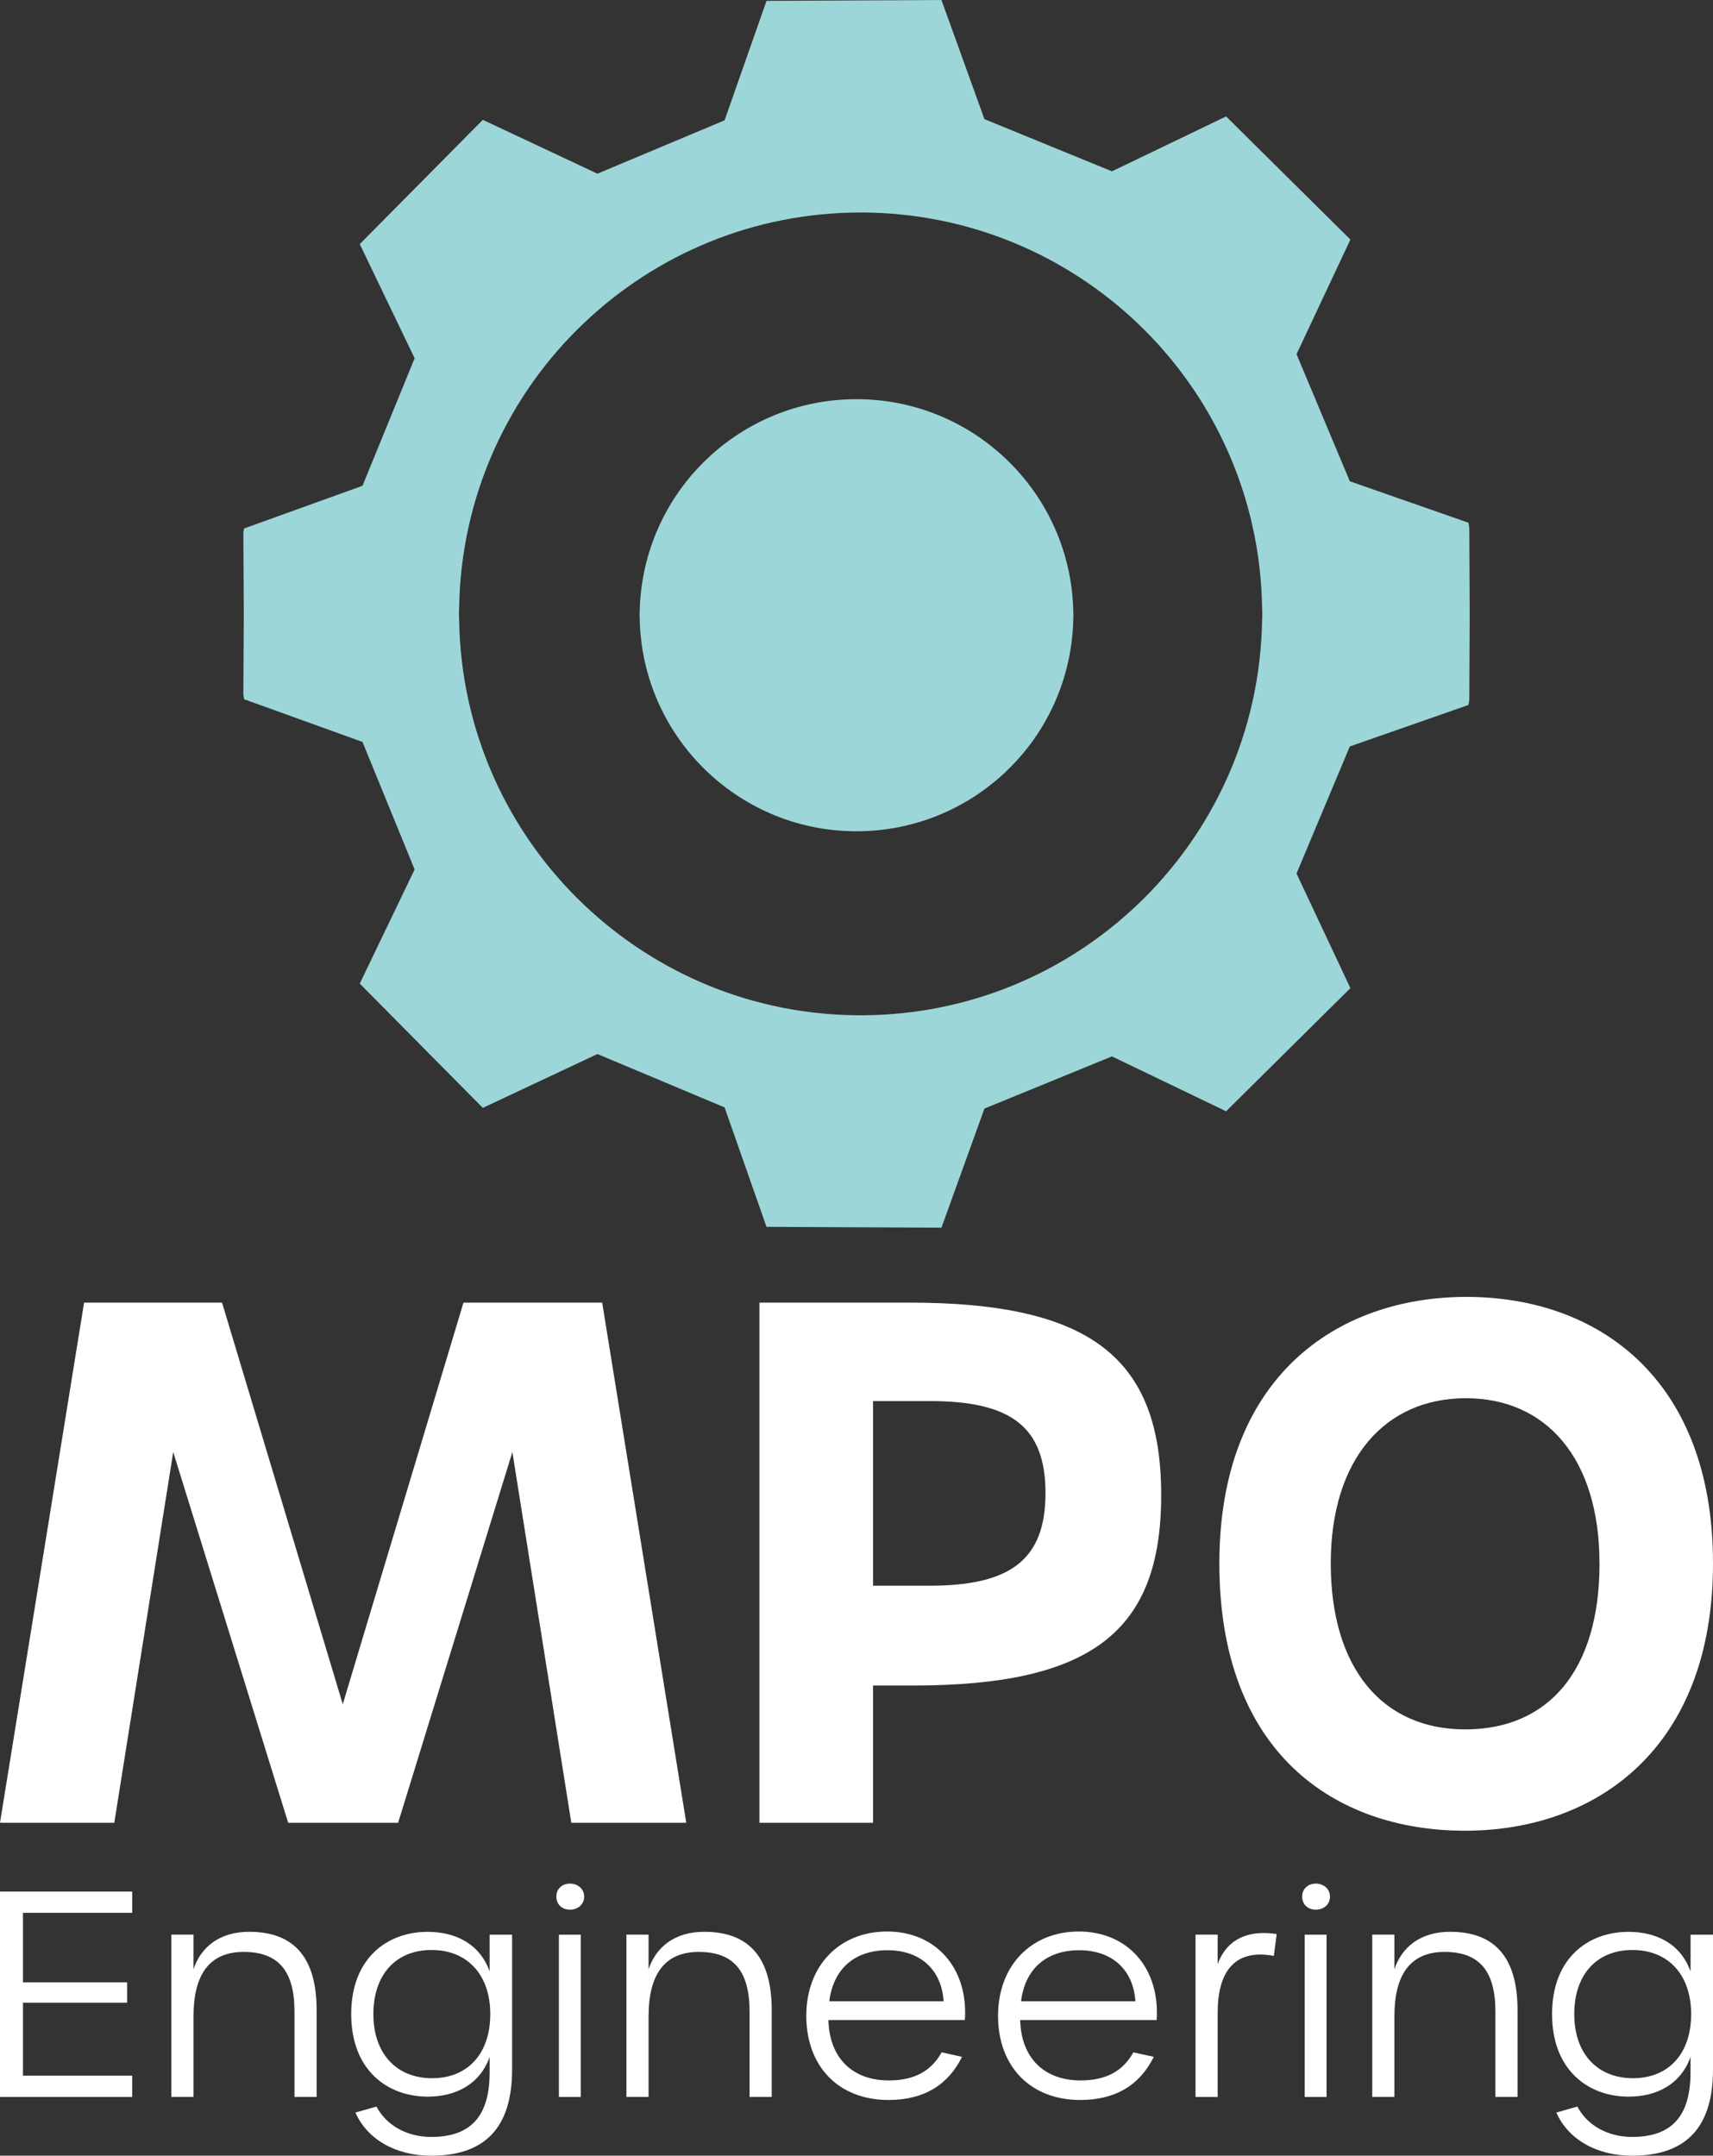 <?xml version="1.0" encoding="UTF-8"?> <svg xmlns="http://www.w3.org/2000/svg" id="Layer_1" data-name="Layer 1" viewBox="0 0 416.2 523.83"><rect x="0" y="0" width="416.2" height="523.83" fill="#333333" stroke="none"/><defs><style> .cls-1 { fill: #fff; } .cls-2 { fill: #9dd6d9; } </style></defs><g><path class="cls-1" d="M20.43,316.54H53.95l29.33,97.59,29.33-97.59h33.7l20.43,126.4h-27.93l-14.32-90.09-27.76,90.09h-26.71l-27.93-90.09-14.32,90.09H0l20.43-126.4Z"></path><path class="cls-1" d="M184.53,316.54h36.49c44.17,0,61.11,13.62,61.11,46.79s-16.94,46.26-60.41,46.26h-9.6v33.35h-27.59v-126.4Zm41.38,68.79c19.55,0,28.11-6.29,28.11-22.52s-8.55-22.35-28.11-22.35h-13.79v44.87h13.79Z"></path><path class="cls-1" d="M296.26,379.92c0-45.04,28.28-64.77,60.06-64.77s59.88,19.73,59.88,64.77-28.46,64.95-60.23,64.95-59.71-19.03-59.71-64.95Zm92.36,0c0-25.49-12.92-40.15-32.47-40.15s-32.82,14.67-32.82,40.15,12.57,40.33,32.65,40.33,32.65-14.14,32.65-40.33Z"></path></g><g><path class="cls-2" d="M357.09,149.18v-.18h0l-.1-20.69-.2-1.28-28.83-10.08c-5.17-12.34-7.77-18.57-12.95-30.88l13.09-27.85q-15.09-14.95-30.2-29.93l-7.2,3.47-20.53,9.87c-1.38-.57-2.68-1.09-3.92-1.6-9.92-4.06-16.07-6.59-27.07-11.08l-5.88-16.32-4.56-12.62-42.5,.2-3.9,11.1-6.29,17.93c-10.63,4.46-16.72,7.03-26.12,10.96-1.5,.64-3.07,1.3-4.77,2.01l-20.02-9.41-7.83-3.68q-14.93,15.09-29.9,30.2l13.33,27.74c-5.07,12.36-7.61,18.61-12.67,30.99l-28.76,10.37-.18,1.06,.1,19.69-.1,19.69,.18,1.06,28.76,10.37c5.07,12.39,7.61,18.63,12.67,30.99l-13.33,27.74q14.93,15.08,29.9,30.2l7.83-3.68,20.02-9.41c1.7,.72,3.27,1.37,4.77,2.01,9.39,3.94,15.49,6.5,26.12,10.96l6.29,17.93,3.9,11.1,42.5,.2,4.56-12.62,5.88-16.32c11-4.49,17.15-7.02,27.07-11.08,1.24-.5,2.54-1.03,3.92-1.6l20.53,9.87,7.2,3.47q15.06-14.95,30.2-29.93l-13.09-27.85c5.18-12.31,7.78-18.55,12.95-30.88l28.83-10.08,.2-1.28,.1-20.69h0v-.18Zm-50.41,1.25h-.03c-.36,27.31-11.9,51.91-30.28,69.4-17.39,16.56-40.86,26.75-66.76,26.89h-.51c-26.03,0-49.64-10.18-67.15-26.8-18.45-17.49-30.04-42.14-30.4-69.49h-.03v-.56c0-.12,0-.24,0-.37,0-.11,0-.21,0-.32,0-.11,0-.21,0-.32,0-.12,0-.24,0-.37v-.56h.03c.36-27.35,11.95-52,30.4-69.49,17.51-16.62,41.12-26.8,67.15-26.8h.51c25.89,.14,49.36,10.34,66.76,26.89,18.38,17.49,29.93,42.09,30.28,69.4h.03v.56c0,.12,0,.24,0,.37,0,.11,0,.22,0,.32,0,.11,0,.21,0,.32,0,.12,0,.24,0,.37v.56Z"></path><path class="cls-2" d="M260.8,149h-.02c-.19-14.77-6.45-28.08-16.42-37.53-9.46-8.98-22.21-14.47-36.26-14.47h-.28c-13.98,.08-26.66,5.58-36.05,14.52-9.93,9.44-16.16,22.73-16.35,37.48h-.02v.3c0,.07,0,.13,0,.2,0,.07,0,.13,0,.2v.3h.02c.19,14.77,6.45,28.08,16.42,37.53,9.46,8.98,22.21,14.47,36.26,14.47h.28c13.98-.08,26.66-5.58,36.05-14.52,9.93-9.44,16.16-22.73,16.35-37.48h.02v-.3c0-.07,0-.13,0-.2,0-.07,0-.13,0-.2v-.3Z"></path></g><g><path class="cls-1" d="M0,459.65H32.13v5.17H5.58v16.89H30.88v4.96H5.58v17.72h26.54v5.17H0v-49.91Z"></path><path class="cls-1" d="M41.63,470.12h5.38v8.41c1.79-5.38,6.34-9.1,13.51-9.1,11.17,0,16.41,6.55,16.41,19.03v21.09h-5.38v-20.75c0-9.79-3.86-14.48-12.34-14.48s-12.2,5.72-12.2,15.65v19.58h-5.38v-39.43Z"></path><path class="cls-1" d="M86.37,513.35l5.1-1.45c2.34,4.48,7.31,7.38,13.3,7.38,9.03,0,14.2-4.41,14.2-15.72v-3.72c-2.41,6.75-8.34,9.65-15.03,9.65-9.79,0-18.61-6.41-18.61-20.06s8.82-19.99,18.54-19.99c6.69,0,12.69,2.83,15.1,9.65v-8.96h5.45v32.75c0,14.68-7.1,20.96-19.65,20.96-8.62,0-15.51-3.93-18.41-10.48Zm32.75-23.92c0-9.65-5.65-15.58-14.27-15.58s-14.13,5.93-14.13,15.58,5.65,15.58,14.27,15.58,14.13-5.93,14.13-15.58Z"></path><path class="cls-1" d="M135.17,460.89c0-1.93,1.45-3.17,3.31-3.17s3.45,1.24,3.45,3.17-1.59,3.17-3.45,3.17-3.31-1.24-3.31-3.17Zm.62,9.24h5.31v39.43h-5.31v-39.43Z"></path><path class="cls-1" d="M152.2,470.12h5.38v8.41c1.79-5.38,6.34-9.1,13.51-9.1,11.17,0,16.41,6.55,16.41,19.03v21.09h-5.38v-20.75c0-9.79-3.86-14.48-12.34-14.48s-12.2,5.72-12.2,15.65v19.58h-5.38v-39.43Z"></path><path class="cls-1" d="M195.9,489.84c0-12.13,8-20.48,19.65-20.48s19.72,8.69,18.89,21.51h-33.16c.21,9.17,5.79,14.68,14.68,14.68,6.27,0,10.34-2.34,12.82-6.83l4.96,1.1c-3.38,6.82-9.24,10.48-17.85,10.48-12.13,0-19.99-8.13-19.99-20.47Zm33.37-3.52c-.48-7.58-5.58-12.41-13.65-12.41s-13.17,4.62-14.13,12.41h27.78Z"></path><path class="cls-1" d="M242.49,489.84c0-12.13,8-20.48,19.65-20.48s19.72,8.69,18.89,21.51h-33.16c.21,9.17,5.79,14.68,14.68,14.68,6.27,0,10.34-2.34,12.82-6.83l4.96,1.1c-3.38,6.82-9.24,10.48-17.85,10.48-12.13,0-19.99-8.13-19.99-20.47Zm33.37-3.52c-.48-7.58-5.58-12.41-13.65-12.41s-13.17,4.62-14.13,12.41h27.78Z"></path><path class="cls-1" d="M290.47,470.12h5.38v7.17c1.66-4.69,5.86-8.62,14.34-7.31l-.69,5.31c-9.58-1.79-13.65,3.86-13.65,13.86v20.41h-5.38v-39.43Z"></path><path class="cls-1" d="M316.38,460.89c0-1.93,1.45-3.17,3.31-3.17s3.45,1.24,3.45,3.17-1.58,3.17-3.45,3.17-3.31-1.24-3.31-3.17Zm.62,9.24h5.31v39.43h-5.31v-39.43Z"></path><path class="cls-1" d="M333.41,470.12h5.38v8.41c1.79-5.38,6.34-9.1,13.51-9.1,11.17,0,16.41,6.55,16.41,19.03v21.09h-5.38v-20.75c0-9.79-3.86-14.48-12.34-14.48s-12.2,5.72-12.2,15.65v19.58h-5.38v-39.43Z"></path><path class="cls-1" d="M378.14,513.35l5.1-1.45c2.34,4.48,7.31,7.38,13.3,7.38,9.03,0,14.2-4.41,14.2-15.72v-3.72c-2.41,6.75-8.34,9.65-15.03,9.65-9.79,0-18.61-6.41-18.61-20.06s8.82-19.99,18.55-19.99c6.69,0,12.68,2.83,15.1,9.65v-8.96h5.45v32.75c0,14.68-7.1,20.96-19.65,20.96-8.62,0-15.51-3.93-18.41-10.48Zm32.75-23.92c0-9.65-5.65-15.58-14.27-15.58s-14.13,5.93-14.13,15.58,5.65,15.58,14.27,15.58,14.13-5.93,14.13-15.58Z"></path></g></svg> 